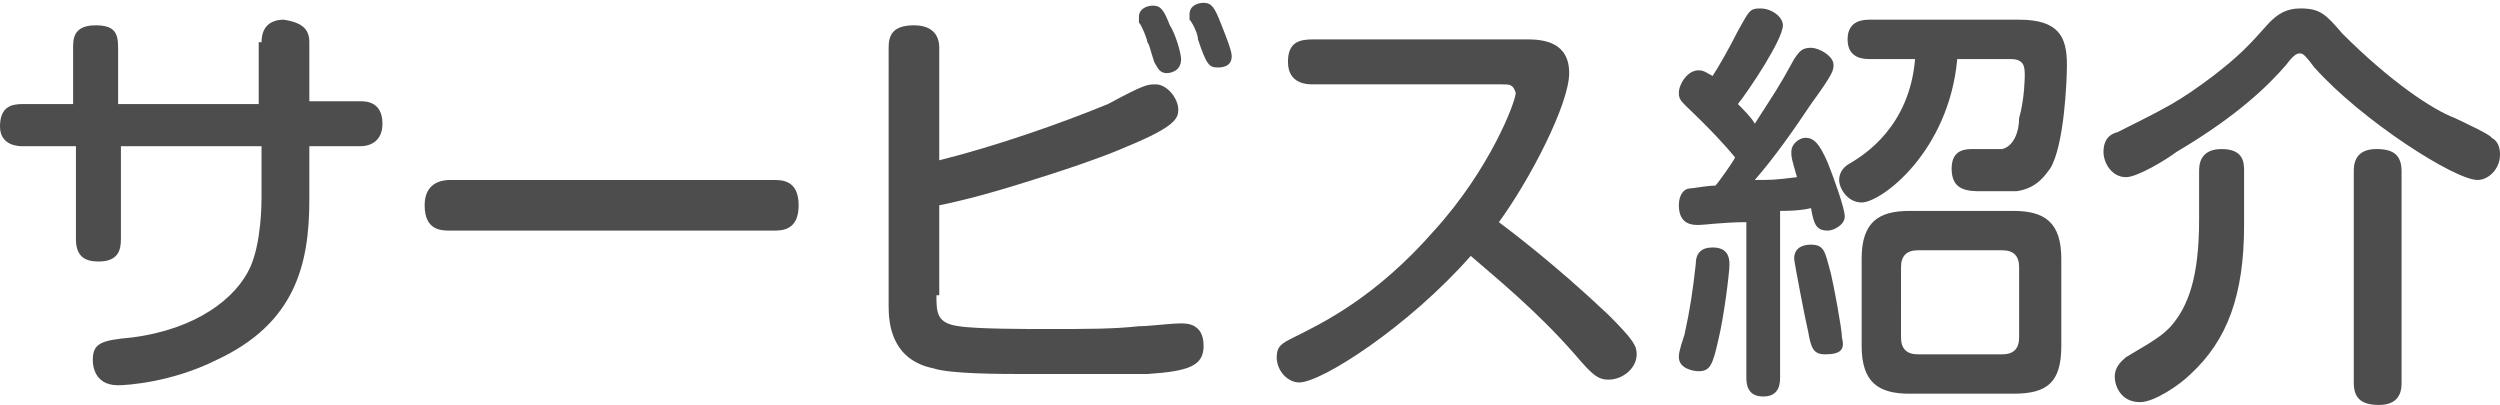 <?xml version="1.0" encoding="utf-8"?>
<!-- Generator: Adobe Illustrator 20.0.0, SVG Export Plug-In . SVG Version: 6.00 Build 0)  -->
<svg version="1.1" id="レイヤー_1" xmlns="http://www.w3.org/2000/svg" xmlns:xlink="http://www.w3.org/1999/xlink" x="0px"
	 y="0px" viewBox="0 0 88.9 14.4" style="enable-background:new 0 0 88.9 14.4;" xml:space="preserve">
<style type="text/css">
	.st0{fill:#4D4D4D;}
</style>
<g>
	<g>
		<path class="st0" d="M9.3,1.5c0-0.3,0.1-0.8,0.8-0.8C10.7,0.8,11,1,11,1.5v2.1h1.8c0.2,0,0.8,0,0.8,0.8c0,0.6-0.4,0.8-0.8,0.8H11
			v1.9c0,2.3-0.5,4.4-3.3,5.7c-1.6,0.8-3.2,0.9-3.5,0.9c-0.9,0-0.9-0.8-0.9-0.9c0-0.6,0.3-0.7,1.4-0.8c2.3-0.3,3.7-1.4,4.2-2.5
			c0.4-0.9,0.4-2.3,0.4-2.5V5.2h-5v3.3c0,0.4-0.1,0.8-0.8,0.8c-0.5,0-0.8-0.2-0.8-0.8V5.2H0.8C0.7,5.2,0,5.2,0,4.5
			c0-0.7,0.4-0.8,0.8-0.8h1.8v-2c0-0.3,0-0.8,0.8-0.8c0.7,0,0.8,0.3,0.8,0.8v2h5V1.5z"/>
		<path class="st0" d="M16,8.2c-0.3,0-0.9,0-0.9-0.9c0-0.8,0.6-0.9,0.9-0.9h11.5c0.3,0,0.9,0,0.9,0.9s-0.6,0.9-0.9,0.9H16z"/>
		<path class="st0" d="M33.3,10.5c0,0.6,0,1,0.8,1.1c0.6,0.1,2.4,0.1,3.1,0.1c1.5,0,2.4,0,3.3-0.1c0.4,0,1.1-0.1,1.5-0.1
			c0.2,0,0.8,0,0.8,0.8c0,0.7-0.5,0.9-2,1c-1.1,0-3.1,0-4.3,0c-0.9,0-2.7,0-3.3-0.2c-1.5-0.3-1.6-1.6-1.6-2.2V1.7
			c0-0.4,0.1-0.8,0.9-0.8c0.6,0,0.9,0.3,0.9,0.8v4c2-0.5,4.3-1.3,6-2C40.7,3,40.8,3,41.1,3c0.4,0,0.8,0.5,0.8,0.9
			c0,0.3-0.1,0.6-1.8,1.3c-0.9,0.4-2.4,0.9-3.7,1.3c-1.6,0.5-2.5,0.7-3,0.8V10.5z M40.5,0.8c0-0.1,0-0.2,0-0.2
			c0-0.3,0.3-0.4,0.5-0.4c0.3,0,0.4,0.2,0.6,0.7C41.8,1.2,42,1.9,42,2.1c0,0.5-0.5,0.5-0.5,0.5c-0.2,0-0.3-0.1-0.4-0.3
			c-0.1-0.1-0.2-0.7-0.3-0.8C40.8,1.4,40.6,0.9,40.5,0.8z M42.3,0.7c0-0.1,0-0.1,0-0.2c0-0.3,0.3-0.4,0.5-0.4c0.3,0,0.4,0.2,0.6,0.7
			c0.2,0.5,0.4,1,0.4,1.2c0,0.4-0.4,0.4-0.5,0.4c-0.3,0-0.4-0.1-0.7-1C42.6,1.2,42.4,0.8,42.3,0.7z"/>
		<path class="st0" d="M46.7,3c-0.2,0-0.9,0-0.9-0.8c0-0.7,0.4-0.8,0.9-0.8h7.6c0.6,0,1.5,0.1,1.5,1.2c0,1.1-1.4,3.8-2.5,5.3
			c0.4,0.3,2,1.5,3.9,3.3c0.9,0.9,1,1.1,1,1.4c0,0.5-0.5,0.9-1,0.9c-0.4,0-0.6-0.2-1.2-0.9c-1.4-1.6-2.9-2.8-3.7-3.5
			c-2.2,2.5-5.3,4.5-6.1,4.5c-0.4,0-0.8-0.4-0.8-0.9c0-0.4,0.2-0.5,0.6-0.7c1-0.5,2.9-1.4,5-3.8c2-2.2,2.9-4.6,2.9-4.9
			C53.8,3,53.7,3,53.4,3H46.7z"/>
		<path class="st0" d="M62.1,7.9C61.3,7.9,60.6,8,60.4,8c-0.2,0-0.7,0-0.7-0.7c0-0.4,0.2-0.6,0.4-0.6c0.1,0,0.6-0.1,0.9-0.1
			c0.1-0.1,0.6-0.8,0.7-1c-0.4-0.5-1-1.1-1.2-1.3c-0.7-0.7-0.8-0.7-0.8-1c0-0.3,0.3-0.8,0.7-0.8c0.2,0,0.3,0.1,0.5,0.2
			c0.2-0.3,0.6-1,0.9-1.6c0.4-0.7,0.4-0.8,0.8-0.8c0.4,0,0.8,0.3,0.8,0.6c0,0.5-1.2,2.3-1.6,2.8c0.2,0.2,0.5,0.5,0.6,0.7
			c0.7-1.1,0.8-1.2,1.4-2.3c0.2-0.3,0.3-0.4,0.6-0.4c0.3,0,0.8,0.3,0.8,0.6c0,0.2,0,0.3-0.8,1.4c-0.6,0.9-1.3,1.9-2,2.7
			c0.6,0,0.7,0,1.5-0.1c-0.2-0.7-0.2-0.7-0.2-0.9c0-0.3,0.3-0.5,0.5-0.5c0.3,0,0.5,0.2,0.8,0.9c0.2,0.5,0.6,1.6,0.6,1.9
			s-0.4,0.5-0.6,0.5c-0.4,0-0.5-0.2-0.6-0.8c-0.4,0.1-0.9,0.1-1.1,0.1v5.9c0,0.2,0,0.7-0.6,0.7c-0.6,0-0.6-0.5-0.6-0.7V7.9z
			 M61.5,9.4c0,0.3-0.2,1.9-0.4,2.7c-0.2,0.9-0.3,1.1-0.7,1.1c-0.2,0-0.7-0.1-0.7-0.5c0-0.1,0-0.2,0.2-0.8c0.2-0.9,0.3-1.6,0.4-2.5
			c0-0.4,0.2-0.6,0.6-0.6C61.4,8.8,61.5,9.1,61.5,9.4z M64.9,12.6c-0.4,0-0.5-0.2-0.6-0.8c-0.1-0.4-0.5-2.5-0.5-2.6
			c0-0.5,0.5-0.5,0.6-0.5c0.5,0,0.5,0.3,0.7,1c0.1,0.4,0.4,2,0.4,2.3C65.6,12.4,65.5,12.6,64.9,12.6z M66.5,2.1
			c-0.2,0-0.8,0-0.8-0.7c0-0.7,0.6-0.7,0.8-0.7h5.3c1.4,0,1.7,0.6,1.7,1.6c0,0.6-0.1,2.9-0.6,3.7c-0.1,0.1-0.4,0.7-1.2,0.8
			c-0.2,0-0.5,0-1.2,0c-0.5,0-1.1,0-1.1-0.8c0-0.7,0.5-0.7,0.8-0.7h1c0.4-0.1,0.6-0.6,0.6-1.1C72,3.5,72,2.7,72,2.7
			c0-0.3,0-0.6-0.5-0.6h-1.9c-0.3,3.3-2.7,5.1-3.4,5.1c-0.5,0-0.8-0.5-0.8-0.8c0-0.3,0.2-0.5,0.4-0.6c0.5-0.3,2.1-1.3,2.3-3.7H66.5z
			 M73.3,12.3c0,1.3-0.5,1.7-1.7,1.7h-3.7c-1.1,0-1.7-0.4-1.7-1.7V9.2c0-1.3,0.6-1.7,1.7-1.7h3.7c1.1,0,1.7,0.4,1.7,1.7V12.3z
			 M71.8,9.5c0-0.4-0.2-0.6-0.6-0.6h-3c-0.4,0-0.6,0.2-0.6,0.6V12c0,0.4,0.2,0.6,0.6,0.6h3c0.4,0,0.6-0.2,0.6-0.6V9.5z"/>
		<path class="st0" d="M81.3,2.3c-0.6,0.7-1.7,1.8-3.9,3.1C77,5.7,76,6.3,75.6,6.3c-0.5,0-0.8-0.5-0.8-0.9c0-0.3,0.1-0.6,0.5-0.7
			c1.8-0.9,2.2-1.1,3.4-2c0.9-0.7,1.2-1,2-1.9c0.3-0.3,0.6-0.5,1.1-0.5c0.7,0,0.9,0.2,1.5,0.9c1.7,1.7,3.2,2.7,4,3
			c0.2,0.1,1.3,0.6,1.3,0.7c0.2,0.1,0.3,0.3,0.3,0.6c0,0.5-0.4,0.9-0.8,0.9c-0.8,0-4.1-2.1-5.8-4C82,2,81.9,1.9,81.8,1.9
			C81.7,1.9,81.6,1.9,81.3,2.3z M79.8,8c0,2.5-0.6,4.1-1.9,5.3c-0.4,0.4-1.3,1-1.8,1c-0.7,0-0.9-0.6-0.9-0.9c0-0.4,0.3-0.6,0.4-0.7
			c1.2-0.7,1.3-0.8,1.6-1.1c0.6-0.7,1-1.7,1-3.8V6.1c0-0.2,0-0.8,0.8-0.8s0.8,0.5,0.8,0.8V8z M85.4,13.6c0,0.2,0,0.8-0.8,0.8
			c-0.7,0-0.9-0.3-0.9-0.8V6.1c0-0.2,0-0.8,0.8-0.8c0.6,0,0.9,0.2,0.9,0.8V13.6z"/>
	</g>
</g>
<g>
</g>
<g>
</g>
<g>
</g>
<g>
</g>
<g>
</g>
<g>
</g>
<g>
</g>
<g>
</g>
<g>
</g>
<g>
</g>
<g>
</g>
<g>
</g>
<g>
</g>
<g>
</g>
<g>
</g>
</svg>
